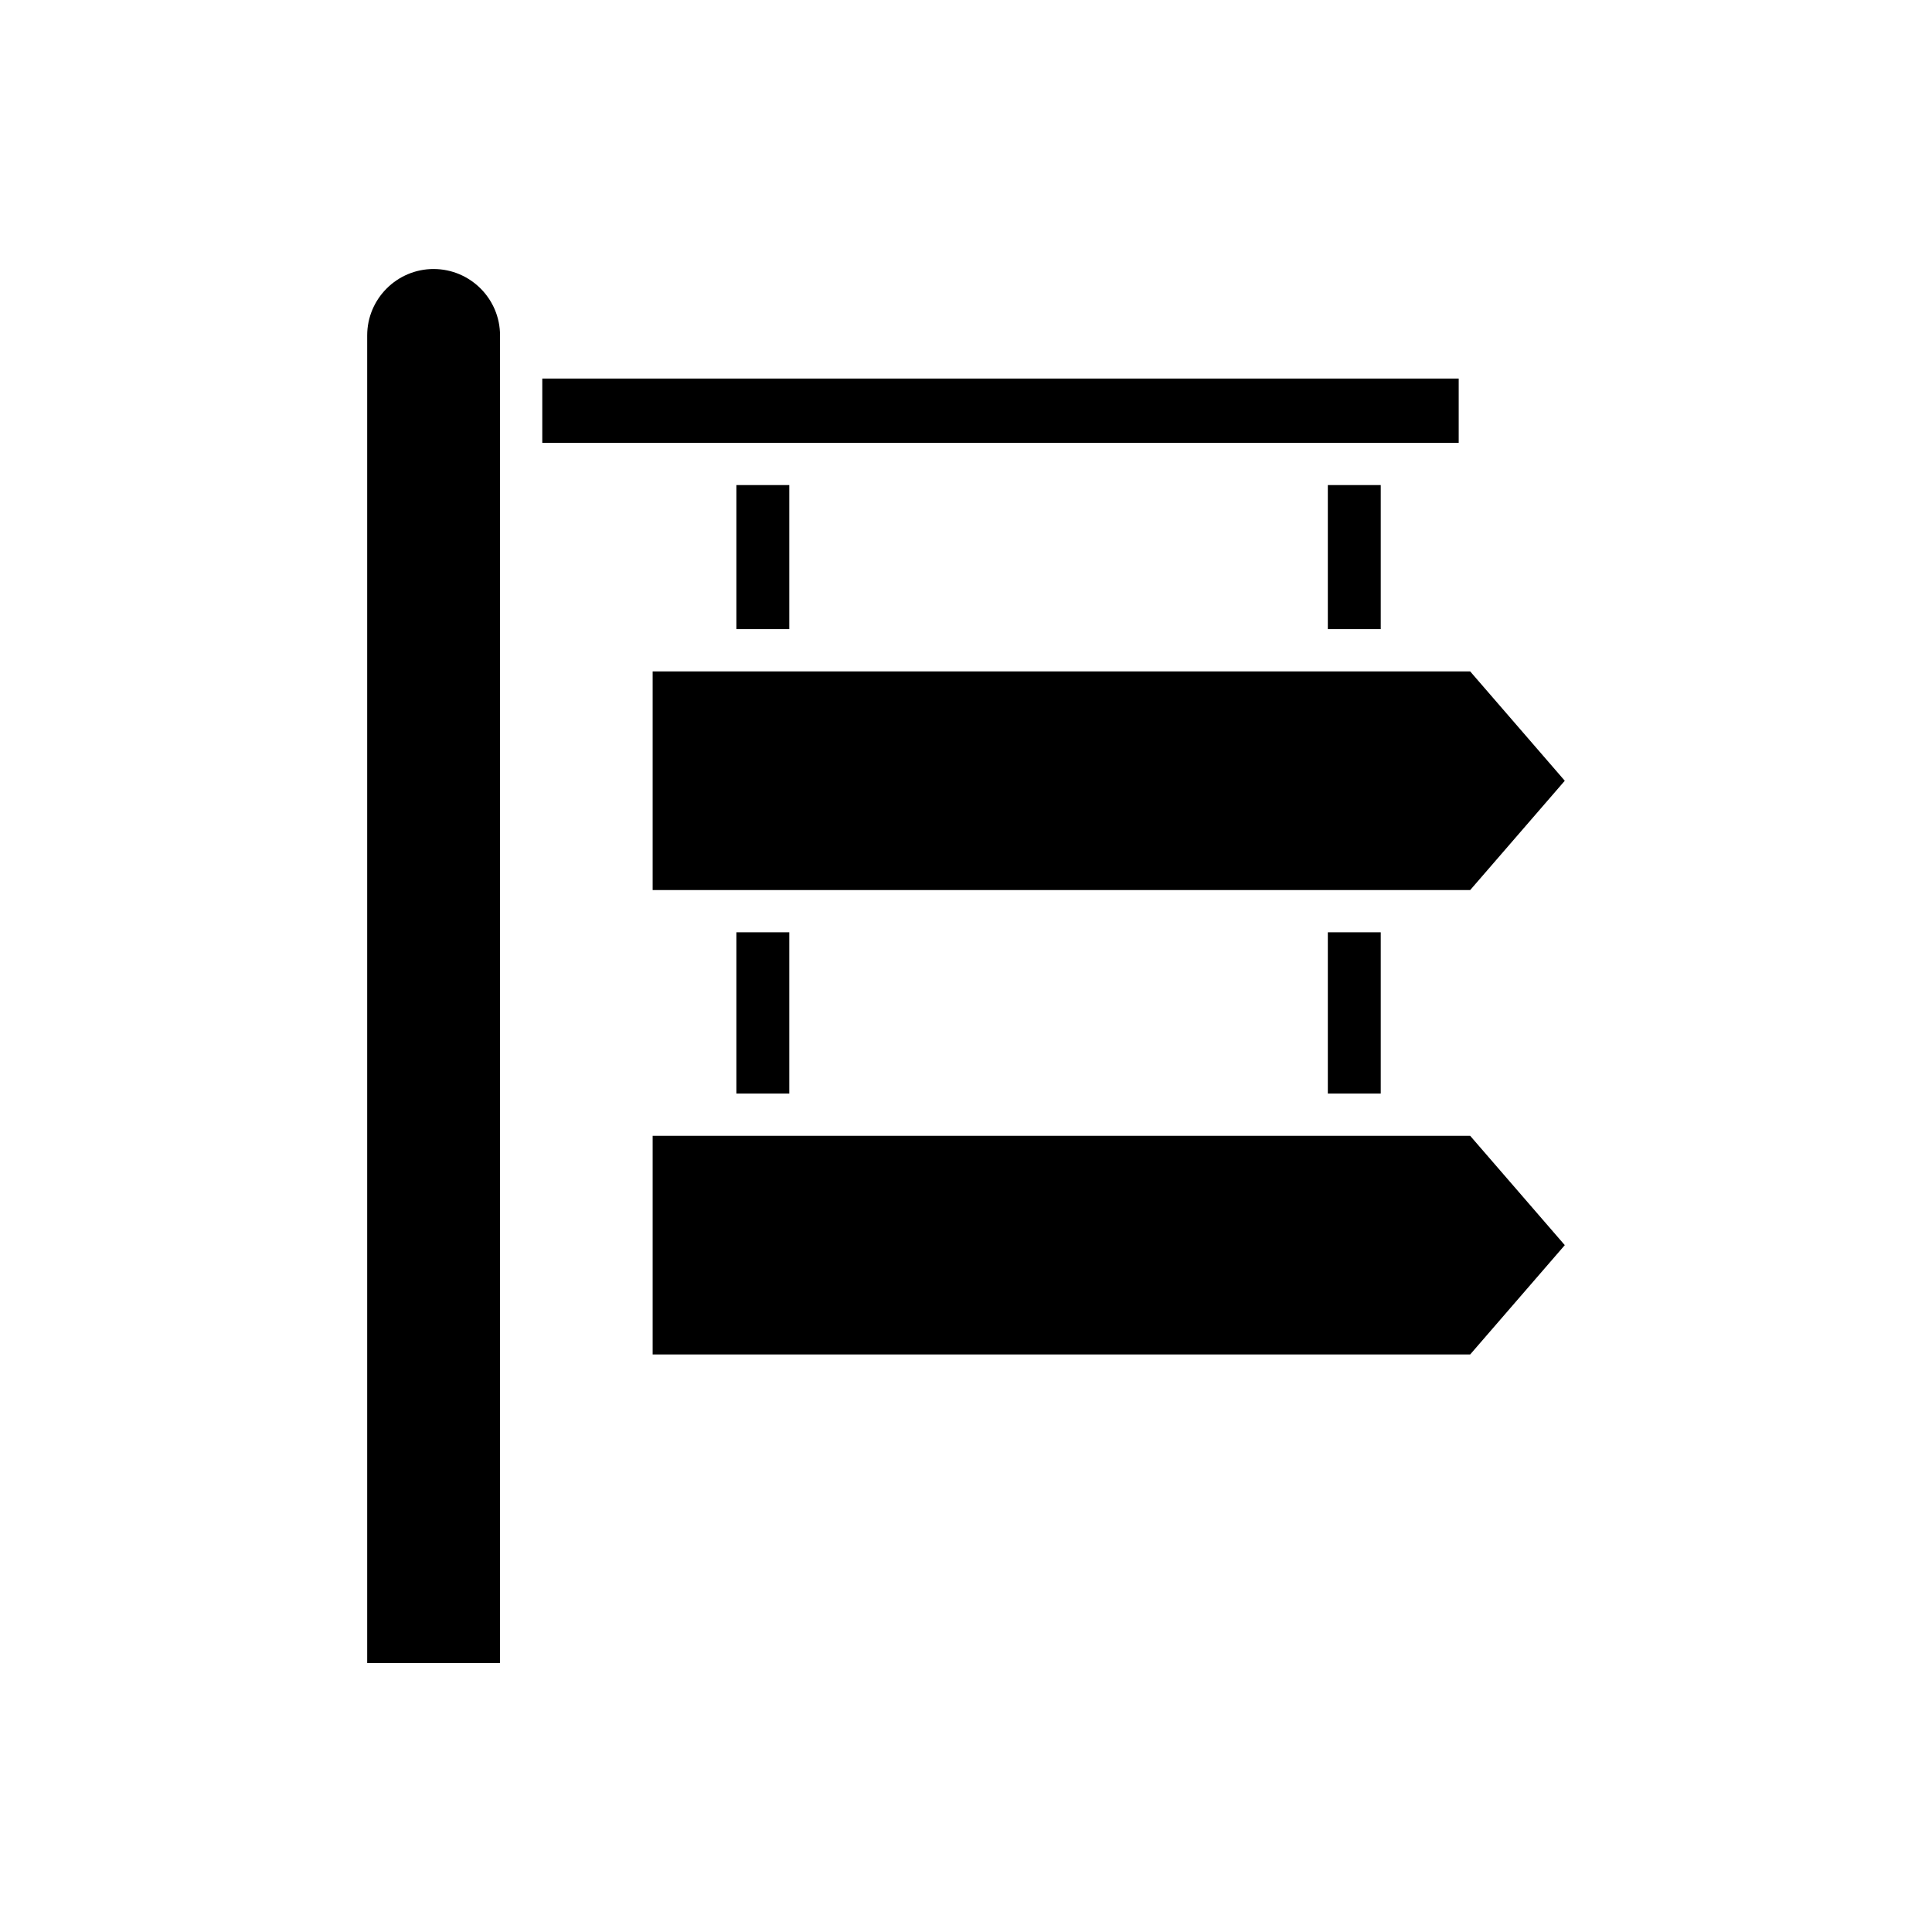<?xml version="1.0" encoding="UTF-8"?>
<!-- Uploaded to: SVG Repo, www.svgrepo.com, Generator: SVG Repo Mixer Tools -->
<svg fill="#000000" width="800px" height="800px" version="1.1" viewBox="144 144 512 512" xmlns="http://www.w3.org/2000/svg">
 <g>
  <path d="m258.91 215.29c-9.703 0-17.602 7.898-17.602 17.602v351.82h35.203l0.004-351.82c0-9.703-7.898-17.598-17.605-17.598z"/>
  <path d="m287.71 244.32h242.86v17.047h-242.86z"/>
  <path d="m495.89 272.55h14.02v38.172h-14.02z"/>
  <path d="m339.15 272.55h14.02v38.172h-14.02z"/>
  <path d="m316.96 445v57.949h216.65l25.074-28.973-25.074-28.977z"/>
  <path d="m339.15 391.07h14.02v42.73h-14.02z"/>
  <path d="m495.89 391.07h14.02v42.73h-14.02z"/>
  <path d="m316.96 379.88h216.65l25.074-28.973-25.074-28.977h-216.65z"/>
 </g>
</svg>